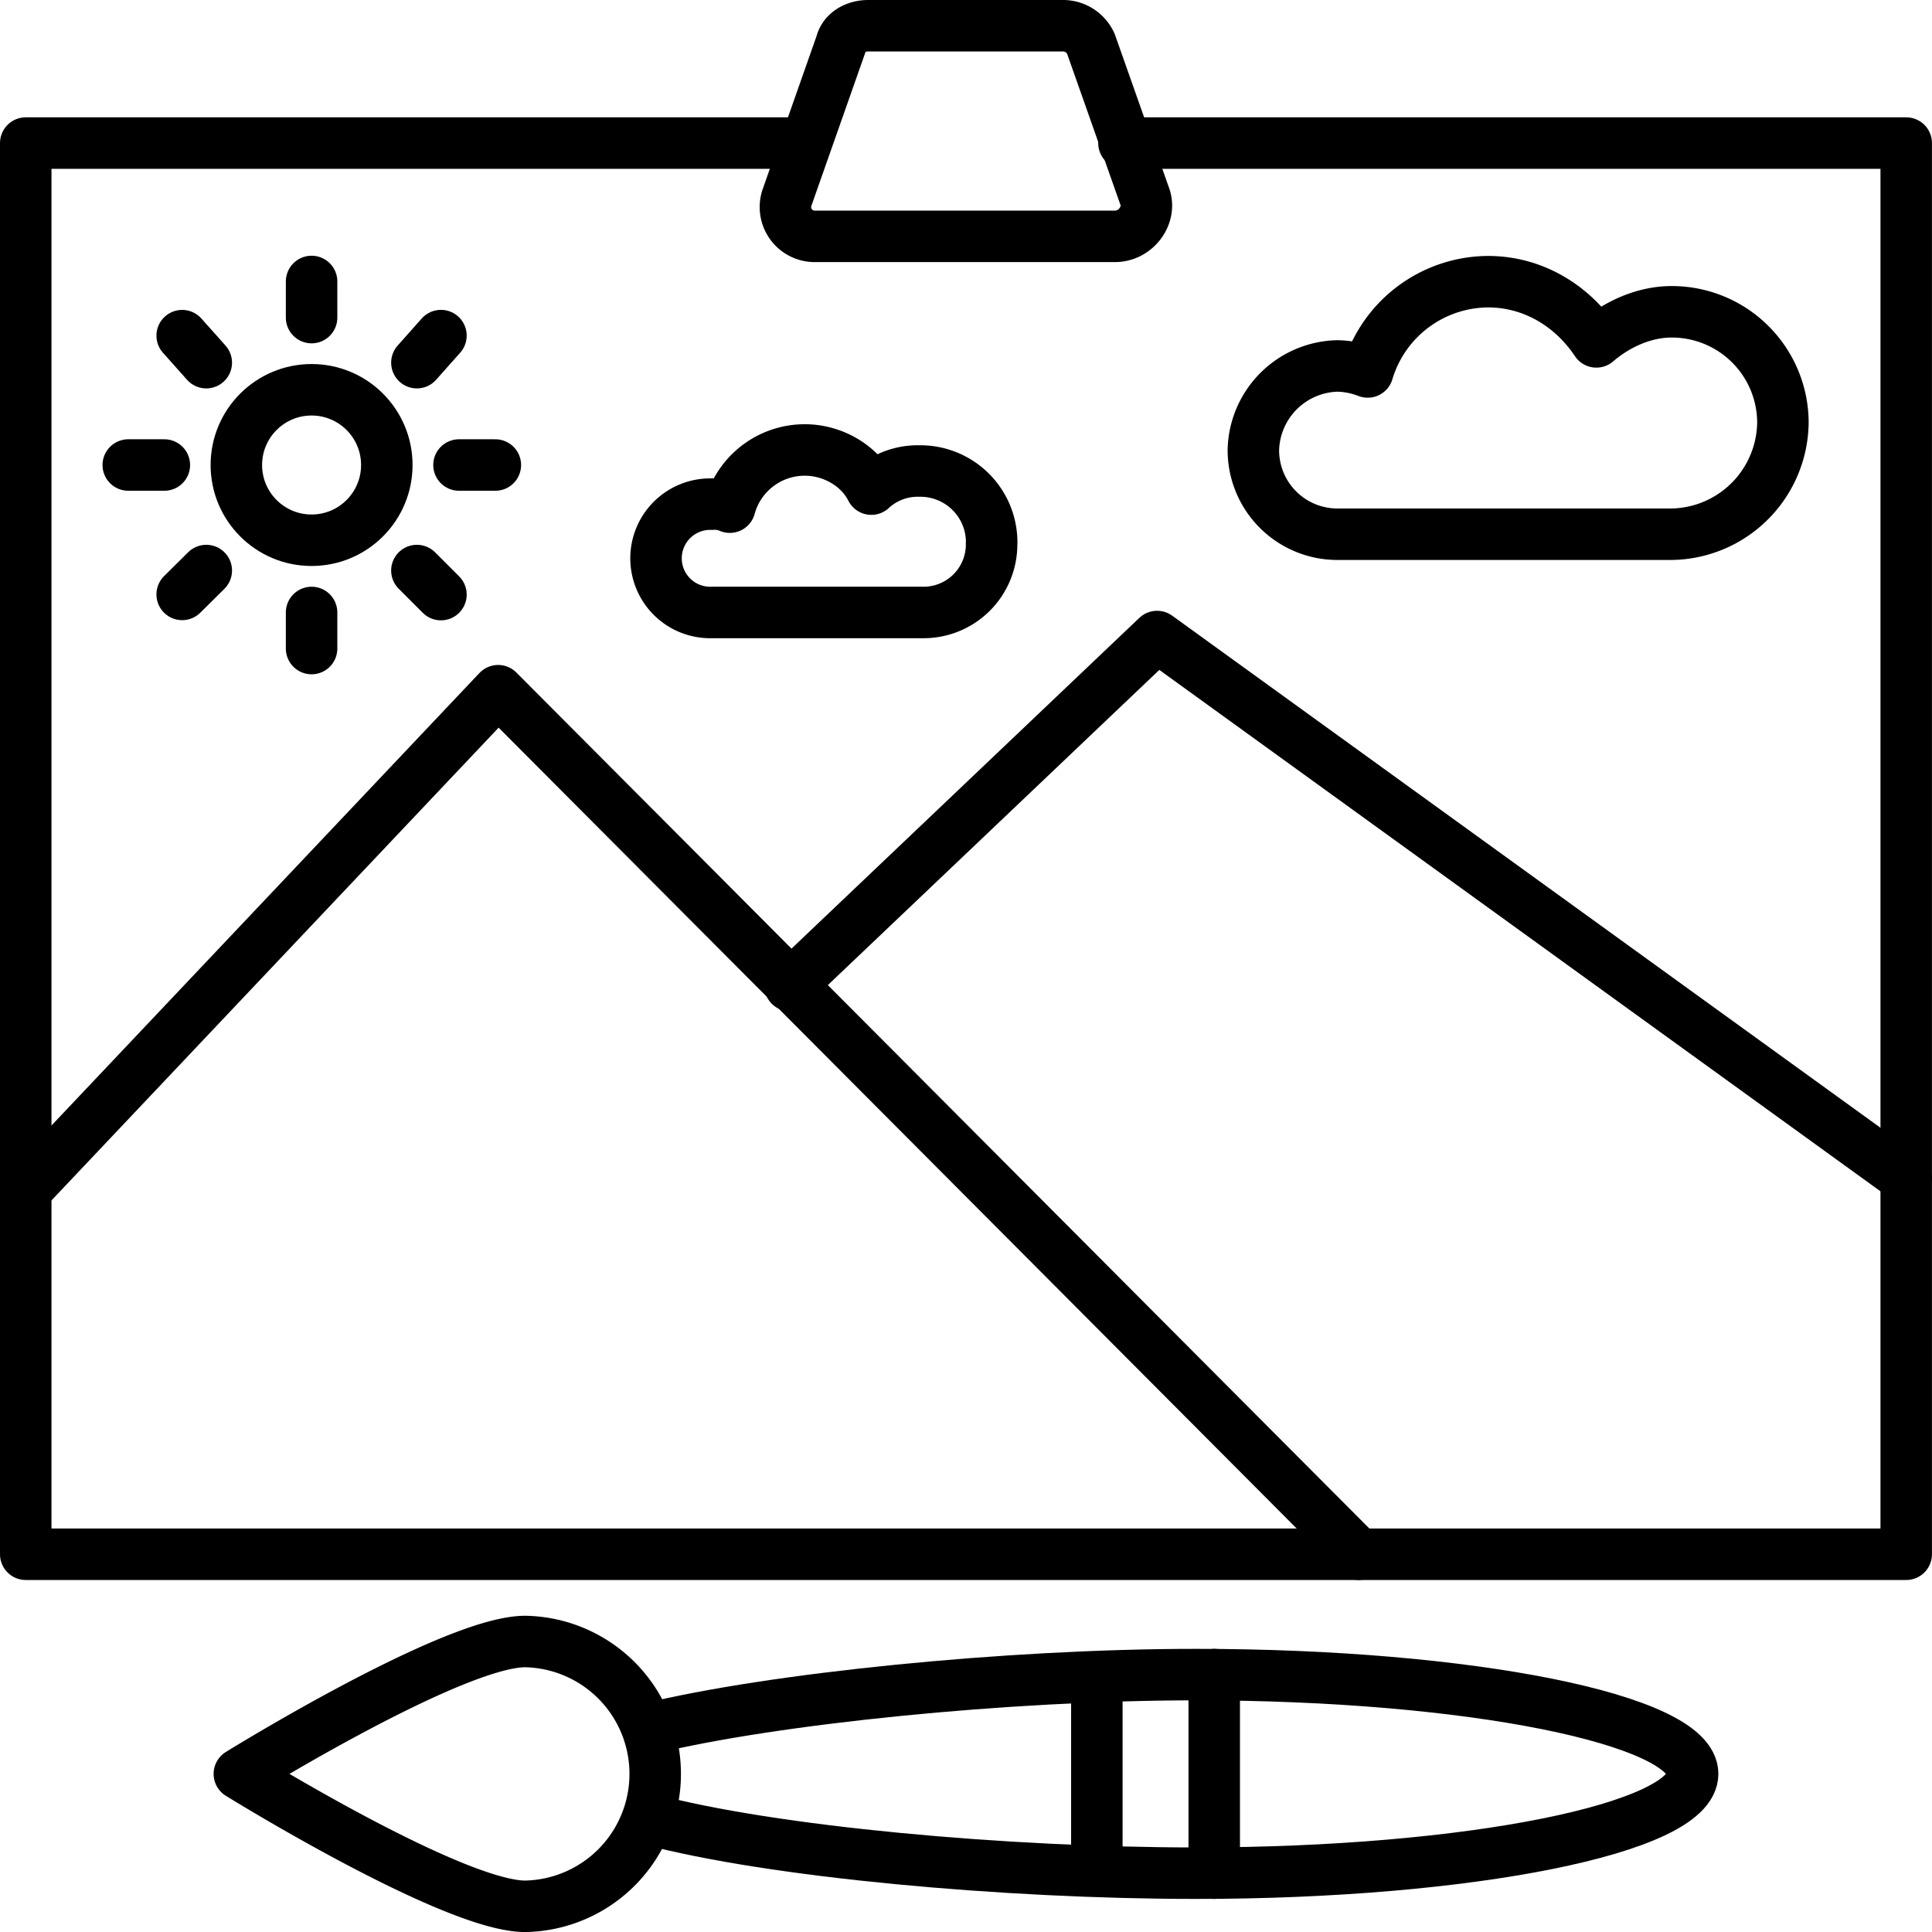 <svg xmlns="http://www.w3.org/2000/svg" viewBox="0 0 436.83 436.83"><defs><style>.cls-1{fill:none;stroke:#000;stroke-linecap:round;stroke-linejoin:round;stroke-width:11.64px;}</style></defs><g id="레이어_2" data-name="레이어 2"><g id="Layer_1" data-name="Layer 1"><path class="cls-1" d="M254.13,32.35H431V351.42H5.82V32.35H182"/><path class="cls-1" d="M5.82,269.1,112.63,156.17,307.2,351.42"/><path class="cls-1" d="M252.09,53.44h-68a6.62,6.62,0,0,1-6.12-8.84L190.18,9.9c.68-2.72,3.41-4.08,6.13-4.08h44.22a6.89,6.89,0,0,1,6.12,4.08L258.9,44.6C260.26,48.68,256.85,53.44,252.09,53.44Z"/><path class="cls-1" d="M178.62,222.84l83-78.92L431,266.38"/><circle class="cls-1" cx="70.45" cy="105.14" r="17.01"/><path class="cls-1" d="M70.45,71.81V63.64"/><path class="cls-1" d="M70.45,146.64v-8.16"/><path class="cls-1" d="M103.78,105.14H112"/><path class="cls-1" d="M29,105.14h8.16"/><path class="cls-1" d="M94.26,82l5.44-6.12"/><path class="cls-1" d="M41.19,134.4,46.64,129"/><path class="cls-1" d="M94.26,129l5.44,5.44"/><path class="cls-1" d="M41.19,75.89,46.64,82"/><path class="cls-1" d="M403.12,95.62A25.55,25.55,0,0,1,378,120.79H302.44a19,19,0,0,1-19.05-19.05,19.47,19.47,0,0,1,19.05-19,20.12,20.12,0,0,1,6.8,1.36,28.58,28.58,0,0,1,27.21-20.41c10.21,0,19.05,5.45,24.49,13.61,4.76-4.08,10.89-6.8,17-6.8A25.11,25.11,0,0,1,403.12,95.62Z"/><path class="cls-1" d="M224.2,122.83a15.39,15.39,0,0,1-15.65,15.65H160.93a12.25,12.25,0,1,1,0-24.49,8.62,8.62,0,0,1,4.08.68,17.56,17.56,0,0,1,17-12.93c6.12,0,12.25,3.4,15,8.85a15.45,15.45,0,0,1,10.88-4.09,16.12,16.12,0,0,1,16.33,16.33Z"/><path class="cls-1" d="M146.64,390.88c27.9-6.81,81-12.25,123.82-12.25,61.91,0,112.25,10.21,112.25,22.45s-50.34,22.45-112.25,22.45c-42.86,0-95.92-4.76-123.82-12.24"/><path class="cls-1" d="M118.75,371.15a29.94,29.94,0,0,1,0,59.87c-16.33,0-64.63-29.94-64.63-29.94S102.42,371.15,118.75,371.15Z"/><path class="cls-1" d="M274.54,378.63v44.9"/><path class="cls-1" d="M248,379.31v43.54"/></g></g></svg>